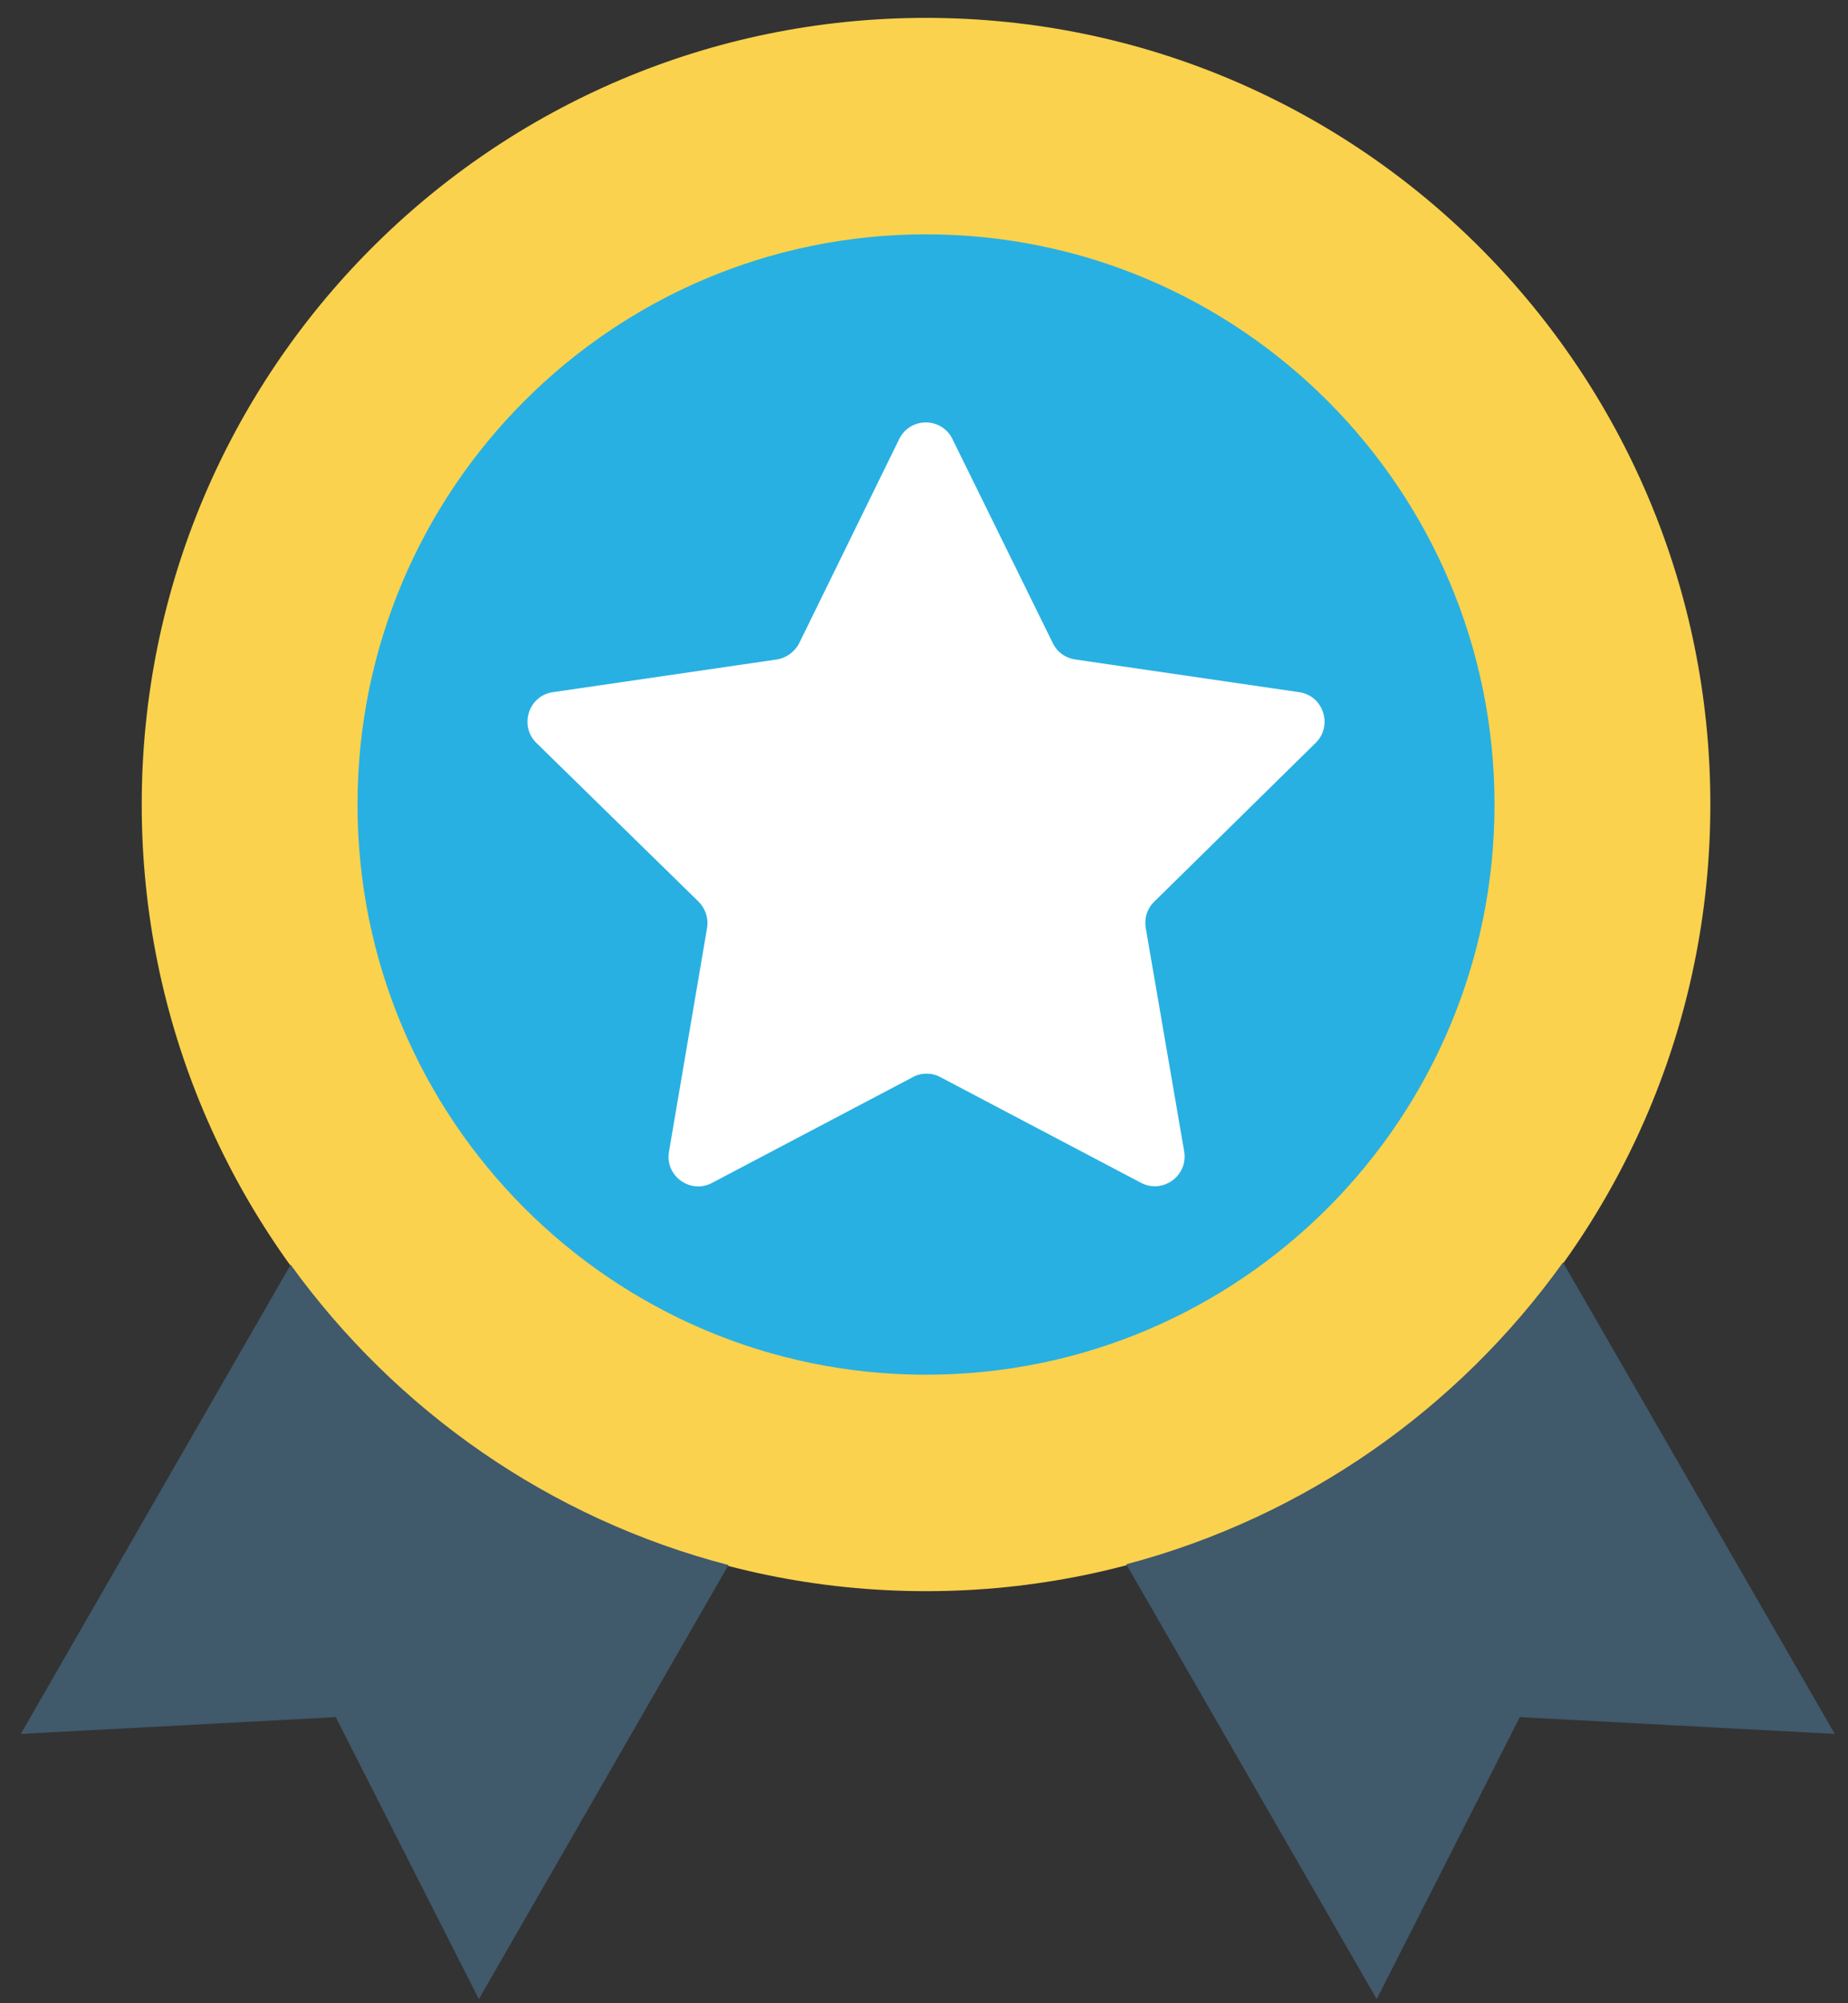 <svg width="84" height="91" viewBox="0 0 84 91" version="1.1" xmlns="http://www.w3.org/2000/svg" xmlns:xlink="http://www.w3.org/1999/xlink">
<rect x="0" y="0" width="84" height="91" fill="#333333" stroke="none"/>
<title>002-medal</title>
<desc>Created using Figma</desc>
<g id="Canvas" transform="translate(716 233)">
<g id="002-medal">
<g id="Vector">
<use xlink:href="#path0_fill" transform="translate(-709.558 -232.188)" fill="#FAD24D"/>
</g>
<g id="Group">
<g id="Vector">
<use xlink:href="#path1_fill" transform="translate(-715.055 -175.548)" fill="#40596B"/>
</g>
<g id="Vector">
<use xlink:href="#path2_fill" transform="translate(-664.805 -175.654)" fill="#40596B"/>
</g>
</g>
<g id="Vector">
<use xlink:href="#path3_fill" transform="translate(-699.749 -222.355)" fill="#28B0E2"/>
</g>
<g id="Vector">
<use xlink:href="#path4_fill" transform="translate(-692.024 -213.811)" fill="#FFFFFF"/>
</g>
</g>
</g>
<defs>
<path id="path0_fill" d="M 35.65 71.469C 55.339 71.469 71.301 55.47 71.301 35.734C 71.301 15.999 55.339 0 35.65 0C 15.961 0 0 15.999 0 35.734C 0 55.47 15.961 71.469 35.65 71.469Z"/>
<path id="path1_fill" d="M 12.266 2.16266e-06L 0 21.313L 14.317 20.551L 20.821 33.36L 32.168 13.642C 24.038 11.534 17.056 6.626 12.266 2.16266e-06Z"/>
<path id="path2_fill" d="M 19.849 1.08133e-06C 15.094 6.644 8.113 11.569 -2.15758e-06 13.713L 11.383 33.467L 17.887 20.657L 32.204 21.419L 19.849 1.08133e-06Z"/>
<path id="path3_fill" d="M 25.841 51.803C 40.112 51.803 51.681 40.207 51.681 25.902C 51.681 11.597 40.112 0 25.841 0C 11.569 0 0 11.597 0 25.902C 0 40.207 11.569 51.803 25.841 51.803Z"/>
<path id="path4_fill" d="M 35.826 14.559C 36.621 13.779 36.179 12.415 35.084 12.255L 24.885 10.767C 24.443 10.696 24.072 10.431 23.878 10.023L 19.318 0.757C 18.823 -0.252 17.391 -0.252 16.896 0.757L 12.354 10.023C 12.159 10.413 11.77 10.696 11.346 10.767L 1.148 12.255C 0.052 12.415 -0.39 13.779 0.405 14.559L 7.776 21.769C 8.094 22.088 8.235 22.531 8.165 22.956L 6.433 33.126C 6.238 34.224 7.405 35.074 8.395 34.543L 17.515 29.742C 17.904 29.529 18.381 29.529 18.77 29.742L 27.89 34.543C 28.88 35.057 30.029 34.224 29.852 33.126L 28.102 22.956C 28.031 22.513 28.173 22.07 28.491 21.769L 35.826 14.559Z"/>
</defs>
</svg>
